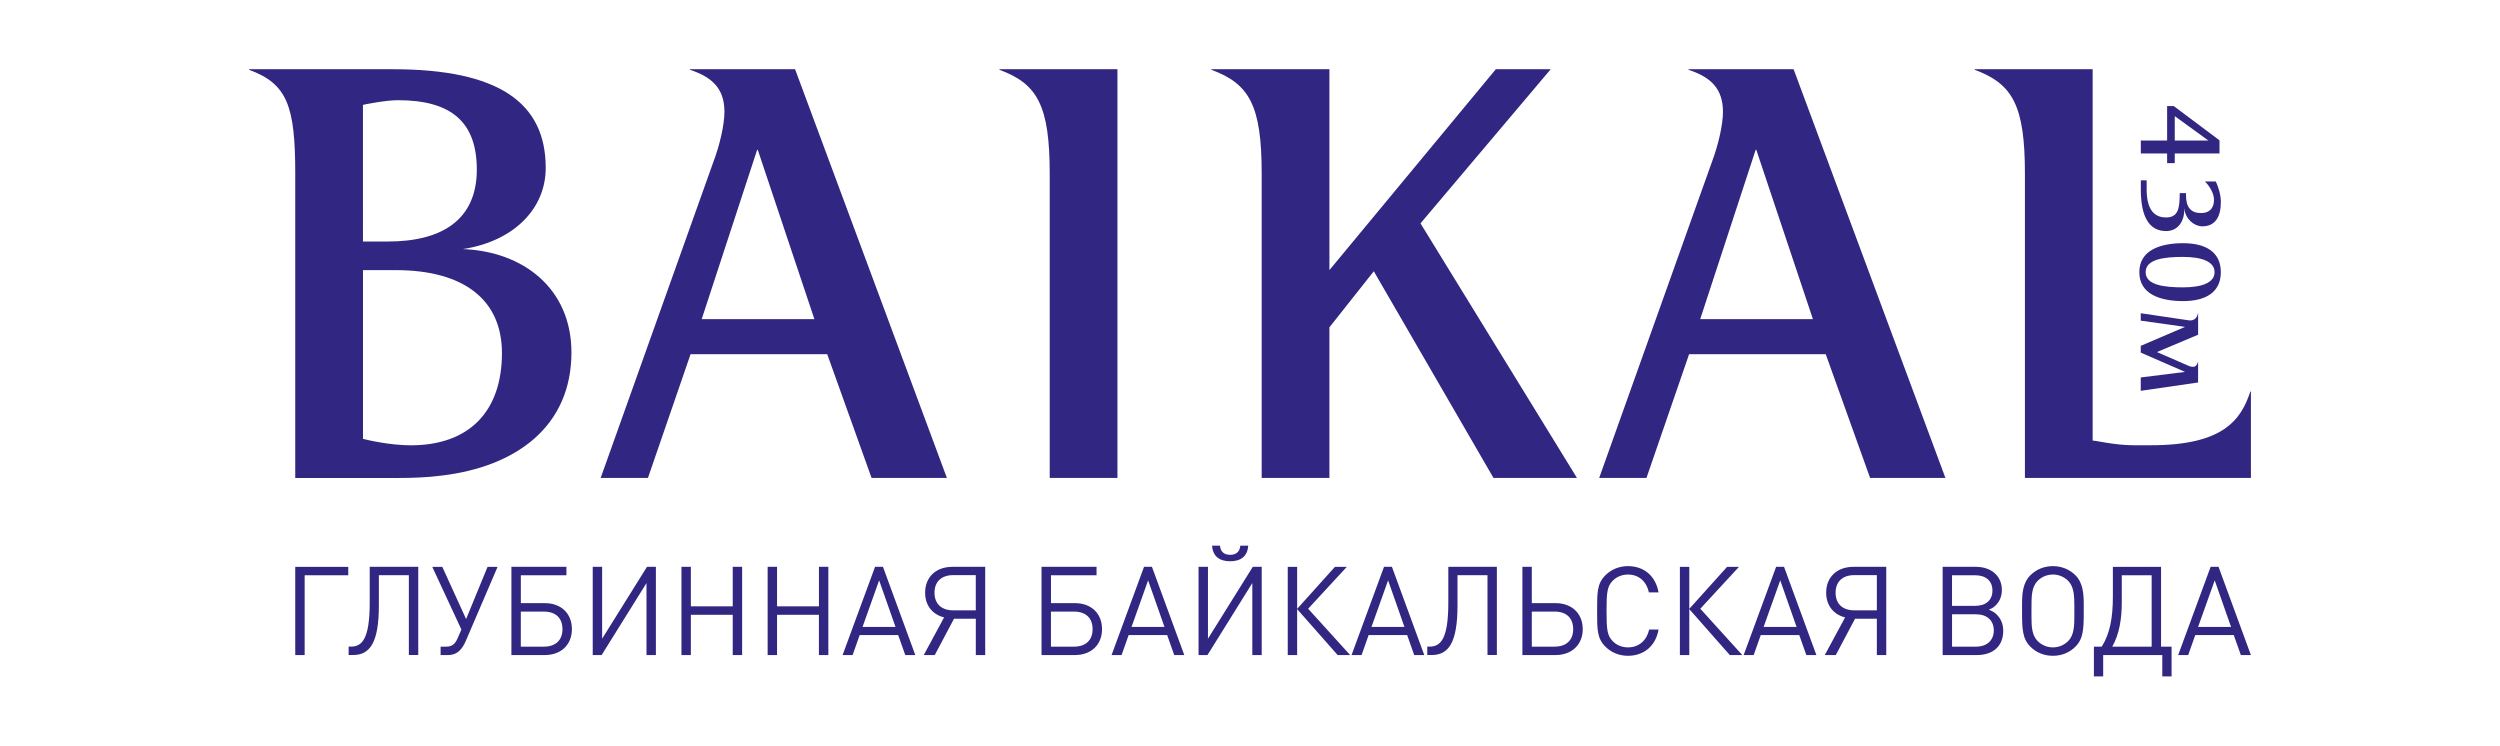 <?xml version="1.0" encoding="utf-8"?>
<!-- Generator: Adobe Illustrator 28.0.0, SVG Export Plug-In . SVG Version: 6.00 Build 0)  -->
<svg version="1.1" id="Слой_1" xmlns="http://www.w3.org/2000/svg" xmlns:xlink="http://www.w3.org/1999/xlink" x="0px" y="0px"
	 viewBox="0 0 807.87 240.94" style="enable-background:new 0 0 807.87 240.94;" xml:space="preserve">
<style type="text/css">
	.st0{fill:#312783;}
	.st1{fill-rule:evenodd;clip-rule:evenodd;fill:#312783;}
	.st2{fill-rule:evenodd;clip-rule:evenodd;fill:#FFFFFF;}
	.st3{fill:#FFFFFF;}
</style>
<g>
	<path class="st1" d="M162.2,114.08c0-17.17-12.26-26.79-34.34-26.79h-10.56v54.53c1.51,0.38,8.68,2.08,15.47,2.08
		C151.45,143.89,162.2,133.13,162.2,114.08L162.2,114.08z M117.29,78.04h8.11c17.36,0,28.68-6.98,28.68-23.21
		c0-15.28-8.11-22.45-25.47-22.45c-3.96,0-10.56,1.32-11.32,1.51V78.04L117.29,78.04z M95.41,56.15c0-22.08-2.64-29.06-14.91-33.59
		v-0.19h46.42c34.15,0,49.43,10.75,49.43,31.89c0,13.4-10.56,23.77-26.79,26.23c19.62,0.75,35.1,12.83,35.1,33.4
		c0,23.96-17.93,36.98-42.08,39.81c-4.53,0.57-9.06,0.76-14.15,0.76H95.41V56.15L95.41,56.15z"/>
	<path class="st1" d="M244.67,48.41l-17.92,54.72h36.42l-18.3-54.72H244.67L244.67,48.41z M305.99,154.45h-24.34l-14.34-40h-44.15
		l-13.78,40H194.1l36.41-102.08c2.08-5.47,3.59-12.08,3.59-16.23c0-7.17-3.59-11.13-11.13-13.58v-0.19h33.96L305.99,154.45
		L305.99,154.45z"/>
	<path class="st1" d="M339.21,56.15c0-22.08-3.96-29.06-16.23-33.59v-0.19h38.12v132.08h-21.89V56.15L339.21,56.15z"/>
	<path class="st1" d="M407.71,56.15c0-22.08-3.96-29.06-16.23-33.59v-0.19h38.12v64.91l53.77-64.91h17.74l-42.08,49.81l50.57,82.27
		h-26.98l-38.68-66.79l-14.34,18.11v48.68h-21.89V56.15L407.71,56.15z"/>
	<path class="st1" d="M567.34,48.41l-17.92,54.72h36.42l-18.3-54.72H567.34L567.34,48.41z M628.66,154.45h-24.34l-14.34-40h-44.15
		l-13.78,40h-15.28l36.42-102.08c2.07-5.47,3.58-12.08,3.58-16.23c0-7.17-3.58-11.13-11.13-13.58v-0.19h33.96L628.66,154.45
		L628.66,154.45z"/>
	<path class="st1" d="M654.35,154.45v-98.3c0-22.08-3.96-29.06-16.23-33.59v-0.19h38.12v120c1.13,0,7.17,1.51,13.21,1.51h2.08h3.58
		c23.21,0,29.06-8.11,32.08-17.36h0.19c0,9.43,0,18.49,0,27.93H654.35L654.35,154.45z"/>
	<path class="st0" d="M700.3,52.72h2.47V49.6h14.46v-4.25l-14.79-11.08h-2.14v11.15h-8.5v4.18h8.5V52.72L700.3,52.72z M702.77,37.53
		l10.86,7.88h-10.86V37.53L702.77,37.53z M715.45,64.56c0,2.83-1.56,4.29-4.18,4.29c-3.23,0-4.87-1.82-4.87-5.7v-0.73h-2.03
		c0,4.9-0.47,7.85-4.43,7.85c-4.32,0-6.25-3.31-6.25-9.01v-2.98h-1.89v2.98c0,9.08,2.87,13.41,8.17,13.41
		c3.81,0,5.96-3.12,5.88-7.23h0.04c0.29,3.38,3.2,5.7,5.78,5.7c4.18,0,6-3.09,6-7.88c0-2.11-0.76-4.87-1.67-6.61h-3.42v0.07
		C714.17,60.28,715.45,62.64,715.45,64.56L715.45,64.56z M691.32,87.96c0,7.08,6.69,9.34,14.17,9.34c7.19,0,12.17-2.8,12.17-9.34
		c0-6.58-4.98-9.37-12.17-9.37C698.01,78.59,691.32,80.88,691.32,87.96L691.32,87.96z M715.63,87.96c0,3.38-4.07,4.9-10.21,4.9
		c-6.1,0-12.06-0.73-12.06-4.9c0-4.21,5.96-4.94,12.06-4.94C711.56,83.02,715.63,84.55,715.63,87.96L715.63,87.96z M710.32,108.16
		v-6.94h-0.04c-0.37,1.85-1.6,2.51-3.02,2.29l-15.48-2.29v2.4l14.24,2v0.04l-14.24,6.1v2.18l14.24,6.21v0.04l-14.24,1.78v4.32
		l18.53-2.69v-6.69h-0.04c-0.26,1.05-0.84,1.63-1.49,1.63c-0.47,0-0.95-0.07-1.38-0.25l-10.35-4.5v-0.04L710.32,108.16
		L710.32,108.16z"/>
	<path class="st0" d="M112.54,185.9v-2.72H95.41v28.51h3.04V185.9H112.54L112.54,185.9z M135.16,211.68v-28.51h-15.69v11.57
		c0,11.85-2.52,14.21-6.05,14.21h-0.76v2.72h1.44c5.44,0,8.33-4,8.33-16.02v-9.77h9.69v25.78H135.16L135.16,211.68z M160.79,183.18
		h-3.24l-6.93,16.86l-7.69-16.86h-3.24l9.41,20.26l-1.16,2.68c-0.84,1.96-1.8,2.84-3.76,2.84h-1.8v2.72h2.48
		c2.84,0,4.48-1.84,5.61-4.45L160.79,183.18L160.79,183.18z M184.81,203.31c0-5.04-3.44-8.41-8.77-8.41h-7.73v-9.01h14.73v-2.72
		h-17.78v28.51h10.77C181.36,211.68,184.81,208.32,184.81,203.31L184.81,203.31z M181.76,203.31c0,3.56-2.2,5.65-6.01,5.65h-7.45
		v-11.33h7.45C179.56,197.63,181.76,199.71,181.76,203.31L181.76,203.31z M211.95,211.68v-28.51h-2.88l-14.49,23.22v-23.22h-3.04
		v28.51h2.88l14.49-23.26v23.26H211.95L211.95,211.68z M239.82,211.68v-28.51h-3.04v12.77h-13.53v-12.77h-3.04v28.51h3.04v-13.01
		h13.53v13.01H239.82L239.82,211.68z M267.68,211.68v-28.51h-3.04v12.77H251.1v-12.77h-3.04v28.51h3.04v-13.01h13.53v13.01H267.68
		L267.68,211.68z M295.78,211.68l-10.45-28.51h-2.56l-10.49,28.51h3.24l2.28-6.45h12.45l2.28,6.45H295.78L295.78,211.68z
		 M289.38,202.59h-10.65l5.36-15.05L289.38,202.59L289.38,202.59z M308.28,199.95h7.05v11.73h3.04v-28.51h-10.61
		c-5.28,0-8.81,3.28-8.81,8.37c0,4.08,2.36,7.05,6.13,7.97l-6.57,12.17h3.56L308.28,199.95L308.28,199.95z M315.32,197.23h-7.29
		c-3.8,0-6.05-2.12-6.05-5.69c0-3.56,2.24-5.69,6.05-5.69h7.29V197.23L315.32,197.23z M356.12,203.31c0-5.04-3.44-8.41-8.77-8.41
		h-7.73v-9.01h14.73v-2.72h-17.78v28.51h10.77C352.67,211.68,356.12,208.32,356.12,203.31L356.12,203.31z M353.07,203.31
		c0,3.56-2.2,5.65-6.01,5.65h-7.45v-11.33h7.45C350.87,197.63,353.07,199.71,353.07,203.31L353.07,203.31z M382.7,211.68
		l-10.45-28.51h-2.56l-10.49,28.51h3.24l2.28-6.45h12.45l2.28,6.45H382.7L382.7,211.68z M376.3,202.59h-10.65l5.36-15.05
		L376.3,202.59L376.3,202.59z M407.72,211.68v-28.51h-2.88l-14.49,23.22v-23.22h-3.04v28.51h2.88l14.49-23.26v23.26H407.72
		L407.72,211.68z M403.36,176.33h-2.56c-0.16,1.96-1.32,2.96-3.28,2.96c-1.96,0-3.12-1-3.28-2.96h-2.56
		c0.24,3.56,2.52,5.04,5.85,5.04C400.84,181.37,403.12,179.89,403.36,176.33L403.36,176.33z M419.17,211.68v-14.85l13.09,14.85h4.04
		l-13.57-14.97l12.49-13.53h-3.84l-12.21,13.57v-13.57h-3.04v28.51H419.17L419.17,211.68z M460.25,211.68l-10.45-28.51h-2.56
		l-10.49,28.51h3.24l2.28-6.45h12.45l2.28,6.45H460.25L460.25,211.68z M453.84,202.59h-10.65l5.37-15.05L453.84,202.59
		L453.84,202.59z M483.71,211.68v-28.51h-15.69v11.57c0,11.85-2.52,14.21-6.04,14.21h-0.76v2.72h1.44c5.45,0,8.33-4,8.33-16.02
		v-9.77h9.69v25.78H483.71L483.71,211.68z M511.46,203.31c0-5.04-3.48-8.41-8.81-8.41H495v-11.73h-3.04v28.51h10.69
		C507.93,211.68,511.46,208.32,511.46,203.31L511.46,203.31z M508.37,203.31c0,3.56-2.2,5.65-6.01,5.65H495v-11.33h7.37
		C506.17,197.63,508.37,199.71,508.37,203.31L508.37,203.31z M535.96,203.43h-3.04c-0.76,3.48-3.28,5.77-6.85,5.77
		c-1.88,0-3.68-0.72-4.92-2c-1.8-1.84-2-3.8-2-9.77c0-5.96,0.2-7.93,2-9.77c1.24-1.28,3.04-2,4.92-2c3.56,0,6.01,2.28,6.77,5.77
		h3.12c-0.96-5.37-4.76-8.49-9.89-8.49c-2.8,0-5.37,1.04-7.29,2.96c-2.68,2.68-2.68,5.48-2.68,11.53c0,6.05,0,8.85,2.68,11.53
		c1.92,1.92,4.48,2.96,7.29,2.96C531.15,211.92,535.04,208.8,535.96,203.43L535.96,203.43z M545.89,211.68v-14.85l13.09,14.85h4.04
		l-13.57-14.97l12.49-13.53h-3.84l-12.21,13.57v-13.57h-3.04v28.51H545.89L545.89,211.68z M586.96,211.68l-10.45-28.51h-2.56
		l-10.49,28.51h3.24l2.28-6.45h12.45l2.28,6.45H586.96L586.96,211.68z M580.56,202.59h-10.65l5.37-15.05L580.56,202.59
		L580.56,202.59z M599.45,199.95h7.05v11.73h3.04v-28.51h-10.61c-5.28,0-8.81,3.28-8.81,8.37c0,4.08,2.36,7.05,6.12,7.97
		l-6.57,12.17h3.56L599.45,199.95L599.45,199.95z M606.5,197.23h-7.29c-3.8,0-6.04-2.12-6.04-5.69c0-3.56,2.24-5.69,6.04-5.69h7.29
		V197.23L606.5,197.23z M647.34,203.87c0-2.16-0.72-3.92-2.12-5.29c-0.68-0.68-1.2-1-2.52-1.56c1.08-0.48,1.52-0.72,2.12-1.32
		c1.36-1.28,2.08-3,2.08-5.04c0-4.48-3.36-7.49-8.41-7.49h-10.73v28.51h11.09C644.13,211.68,647.34,208.72,647.34,203.87
		L647.34,203.87z M643.85,190.82c0,3.12-2.08,4.96-5.61,4.96h-7.45v-9.89h7.45C641.77,185.9,643.85,187.74,643.85,190.82
		L643.85,190.82z M644.29,203.71c0,3.2-2.2,5.25-5.72,5.25h-7.77v-10.45h7.77C642.09,198.51,644.29,200.51,644.29,203.71
		L644.29,203.71z M673.36,195.47c0-3.48-0.2-7.09-2.68-9.57c-1.92-1.92-4.48-2.96-7.29-2.96c-2.8,0-5.37,1.04-7.29,2.96
		c-2.44,2.44-2.68,5.92-2.68,9.33v2.2c0,5.69,0.08,8.93,2.68,11.53c1.92,1.92,4.45,2.96,7.29,2.96c2.84,0,5.37-1.04,7.29-2.96
		c2.6-2.6,2.68-5.85,2.68-11.53V195.47L673.36,195.47z M670.32,198.83c0,3.28-0.04,6.37-2,8.33c-1.32,1.32-3.04,2.04-4.93,2.04
		c-1.88,0-3.6-0.72-4.92-2.04c-1.84-1.84-2-4.64-2-7.73v-2.84c0-3.92,0-6.89,2-8.89c1.32-1.32,3.08-2.04,4.92-2.04
		c1.84,0,3.6,0.72,4.93,2.04c1.88,1.88,2,4.85,2,8.21V198.83L670.32,198.83z M676.64,208.96v9.61h3v-6.89h19.1v6.89h3v-9.61h-3.4
		v-25.78h-15.57v9.61c0,6.96-1,12.09-3.6,16.17H676.64L676.64,208.96z M682.57,208.96c2.28-4,3.08-9.01,3.08-14.29v-8.77h9.65v23.06
		H682.57L682.57,208.96z M727.37,211.68l-10.45-28.51h-2.56l-10.49,28.51h3.24l2.28-6.45h12.45l2.28,6.45H727.37L727.37,211.68z
		 M720.96,202.59h-10.65l5.37-15.05L720.96,202.59L720.96,202.59z"/>
</g>
</svg>
